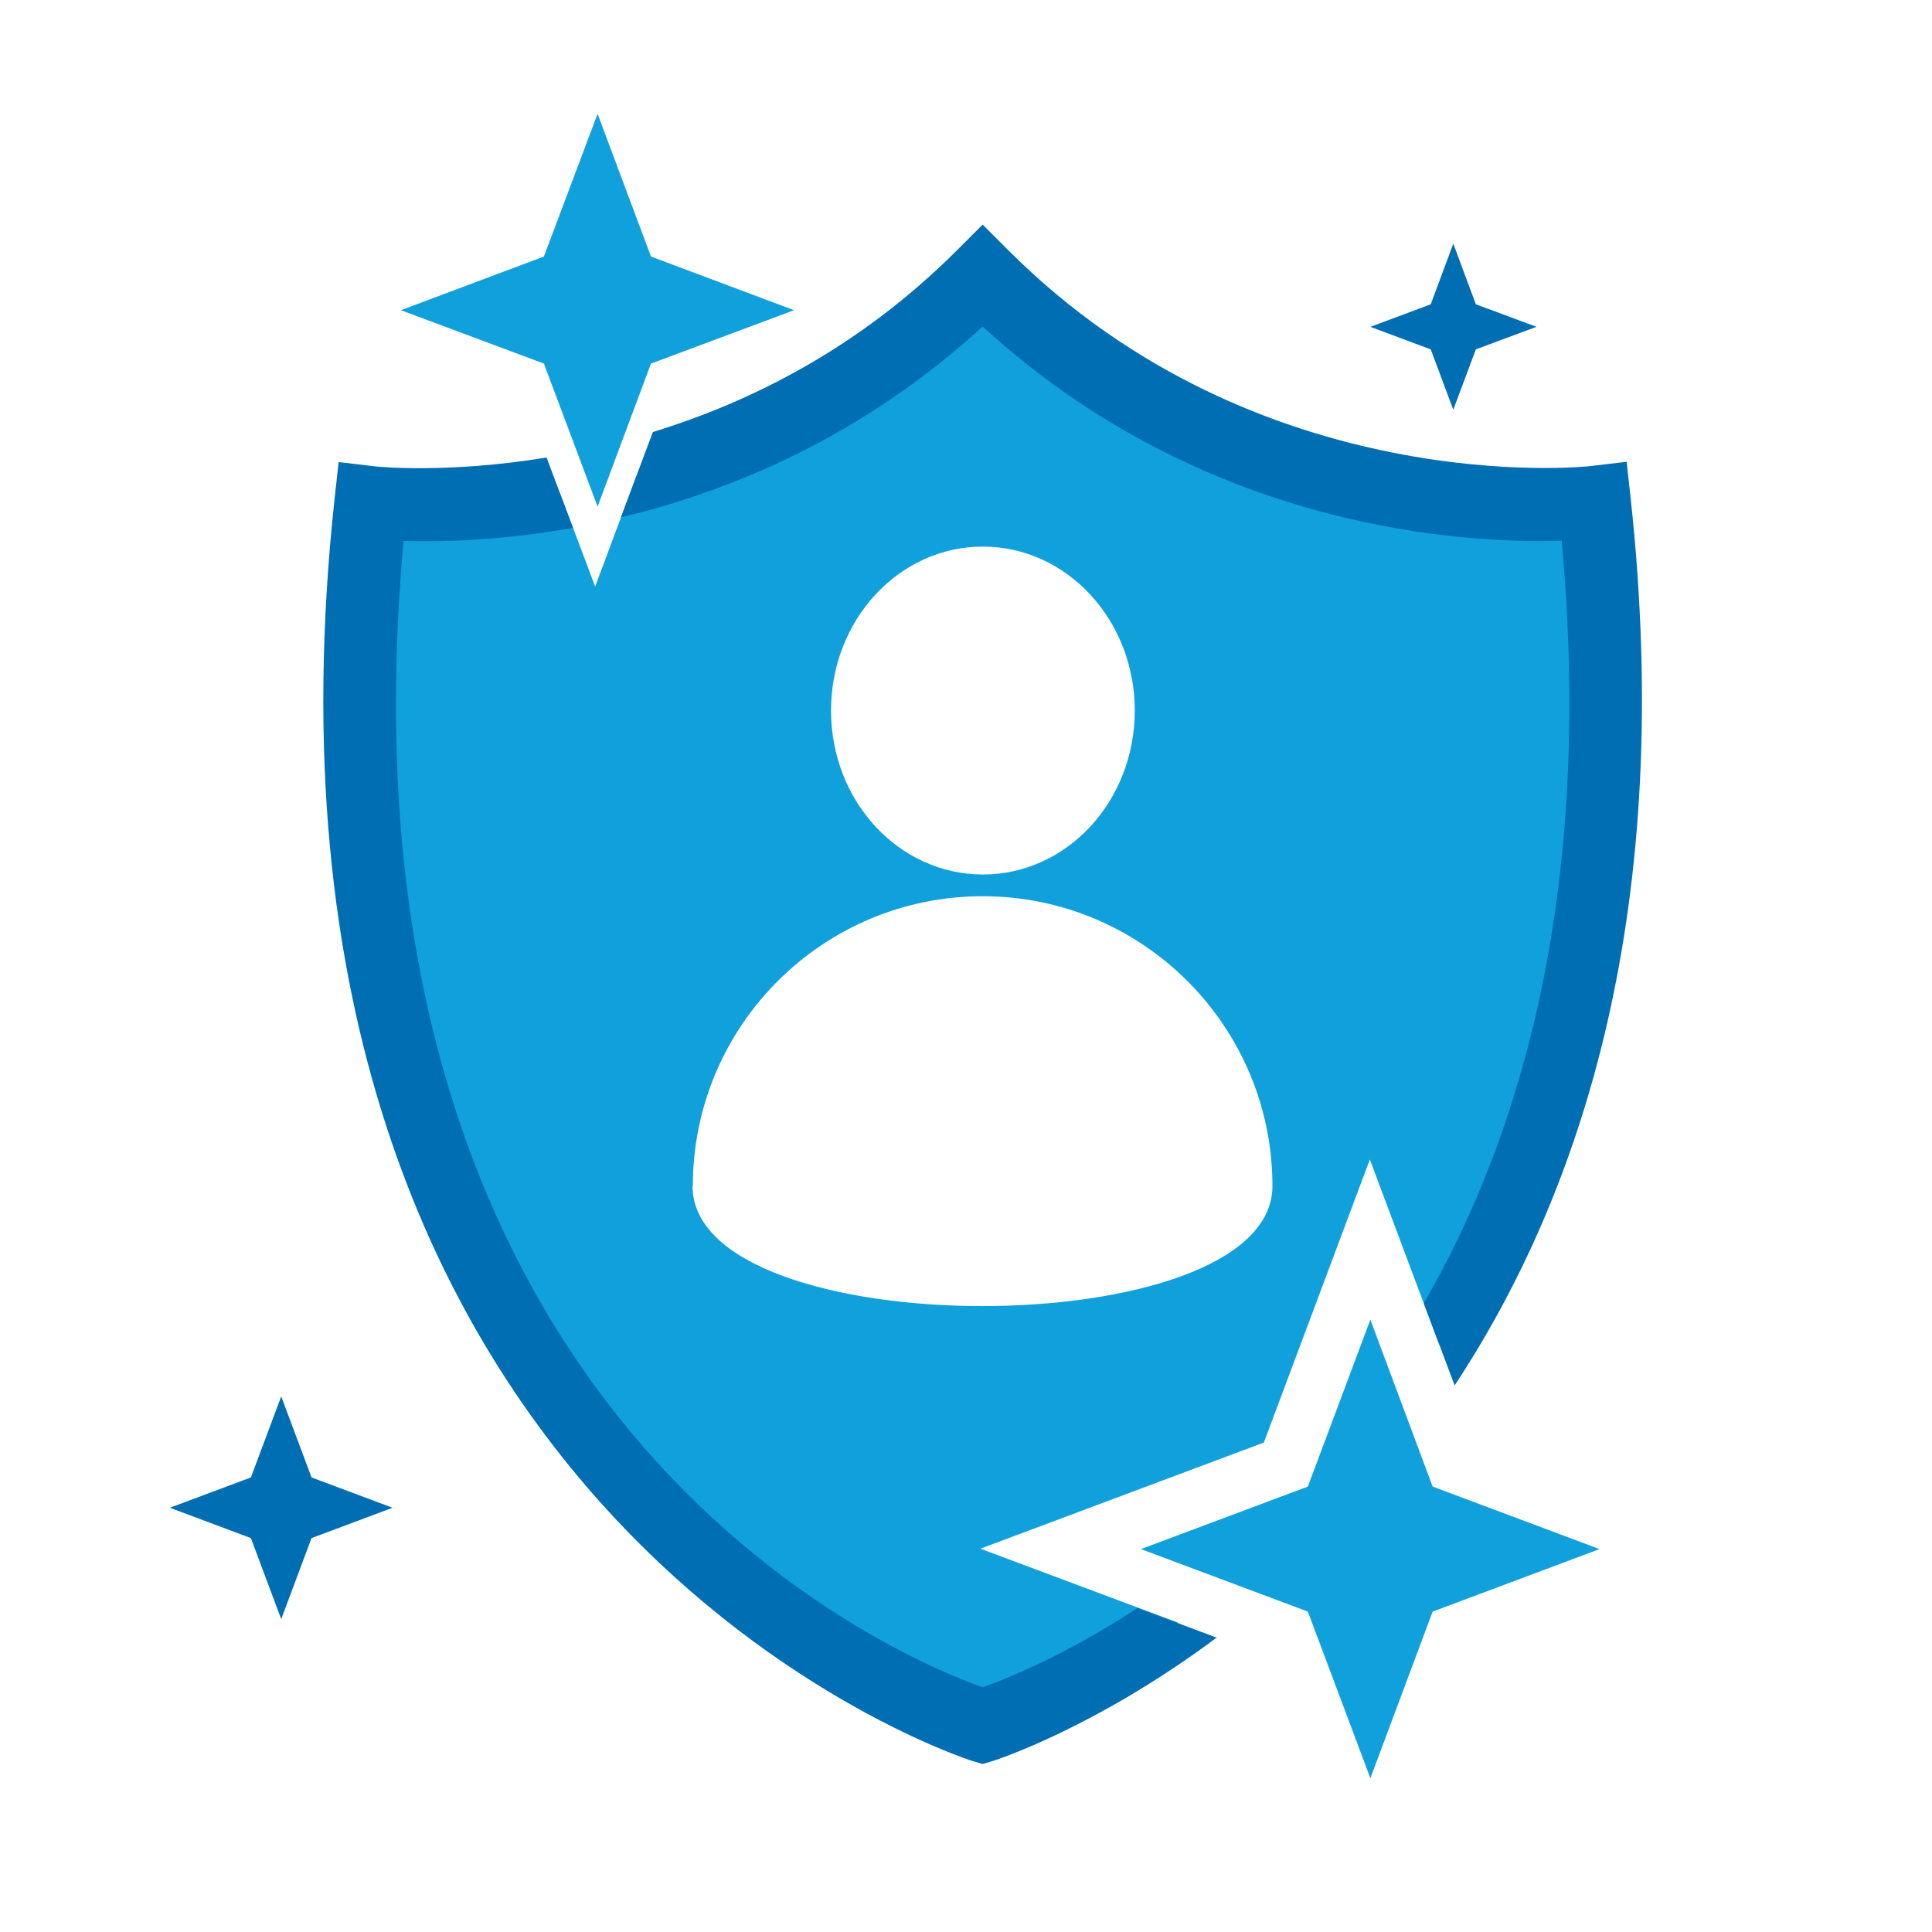 <svg width="72" height="72" viewBox="0 0 72 72" fill="none" xmlns="http://www.w3.org/2000/svg">
<path d="M36.55 57.71L47.1 53.76L51.05 43.21L53.64 50.12C57.95 43.18 60.98 33.12 59.42 18.72C59.42 18.72 46.58 20.25 36.62 10.29C32.44 14.47 27.76 16.62 23.73 17.71L22.18 21.86L20.86 18.35C16.74 19.06 13.82 18.72 13.82 18.72C9.77 56.1 36.62 64.31 36.62 64.31C36.62 64.31 39.85 63.32 43.9 60.47L36.55 57.72V57.71ZM36.63 20.37C39.75 20.37 42.29 23.1 42.29 26.48C42.29 29.86 39.76 32.59 36.63 32.59C33.5 32.59 30.97 29.86 30.97 26.48C30.97 23.1 33.5 20.37 36.63 20.37ZM25.82 44.2C25.82 38.23 30.66 33.4 36.62 33.4C42.58 33.4 47.42 38.24 47.42 44.2C47.42 50.16 25.81 50.17 25.81 44.2H25.82Z" fill="#10A1DC"/>
<path d="M10.48 52.04L11.61 55.06L14.63 56.19L11.61 57.32L10.48 60.34L9.35 57.32L6.33 56.19L9.35 55.06L10.48 52.04Z" fill="#006EB3"/>
<path d="M54.16 9.08L55 11.34L57.26 12.18L55 13.02L54.16 15.27L53.32 13.02L51.07 12.18L53.32 11.34L54.16 9.08Z" fill="#006EB3"/>
<path d="M42.4 59.92C39.72 61.68 37.52 62.56 36.62 62.88C33.3 61.7 12.07 52.82 15.04 20.16C16.39 20.2 18.64 20.16 21.35 19.67L20.37 17.05C16.65 17.66 14.04 17.39 13.98 17.38L12.62 17.22L12.47 18.58C8.34 56.64 35.94 65.53 36.22 65.62L36.62 65.74L37.02 65.62C37.12 65.59 40.85 64.38 45.34 61.03L42.4 59.93V59.92Z" fill="#006EB3"/>
<path d="M58.2 20.15C59.37 32.96 56.8 42.1 53.06 48.57L54.21 51.63C58.96 44.43 62.43 33.86 60.77 18.57L60.62 17.21L59.26 17.37C59.14 17.39 46.93 18.68 37.58 9.33L36.62 8.37L35.66 9.33C32.02 12.97 27.96 14.99 24.33 16.1L23.14 19.28C27.26 18.3 32.14 16.27 36.62 12.17C44.91 19.77 54.64 20.27 58.2 20.15Z" fill="#006EB3"/>
<path d="M22.27 4.24L20.27 9.56L14.94 11.56L20.27 13.55L22.27 18.88L24.26 13.55L29.59 11.56L24.26 9.56L22.27 4.24Z" fill="#10A1DC"/>
<path d="M51.07 49.18L48.74 55.4L42.52 57.73L48.74 60.06L51.07 66.27L53.39 60.06L59.61 57.73L53.39 55.4L51.07 49.18Z" fill="#10A1DC"/>
</svg>
